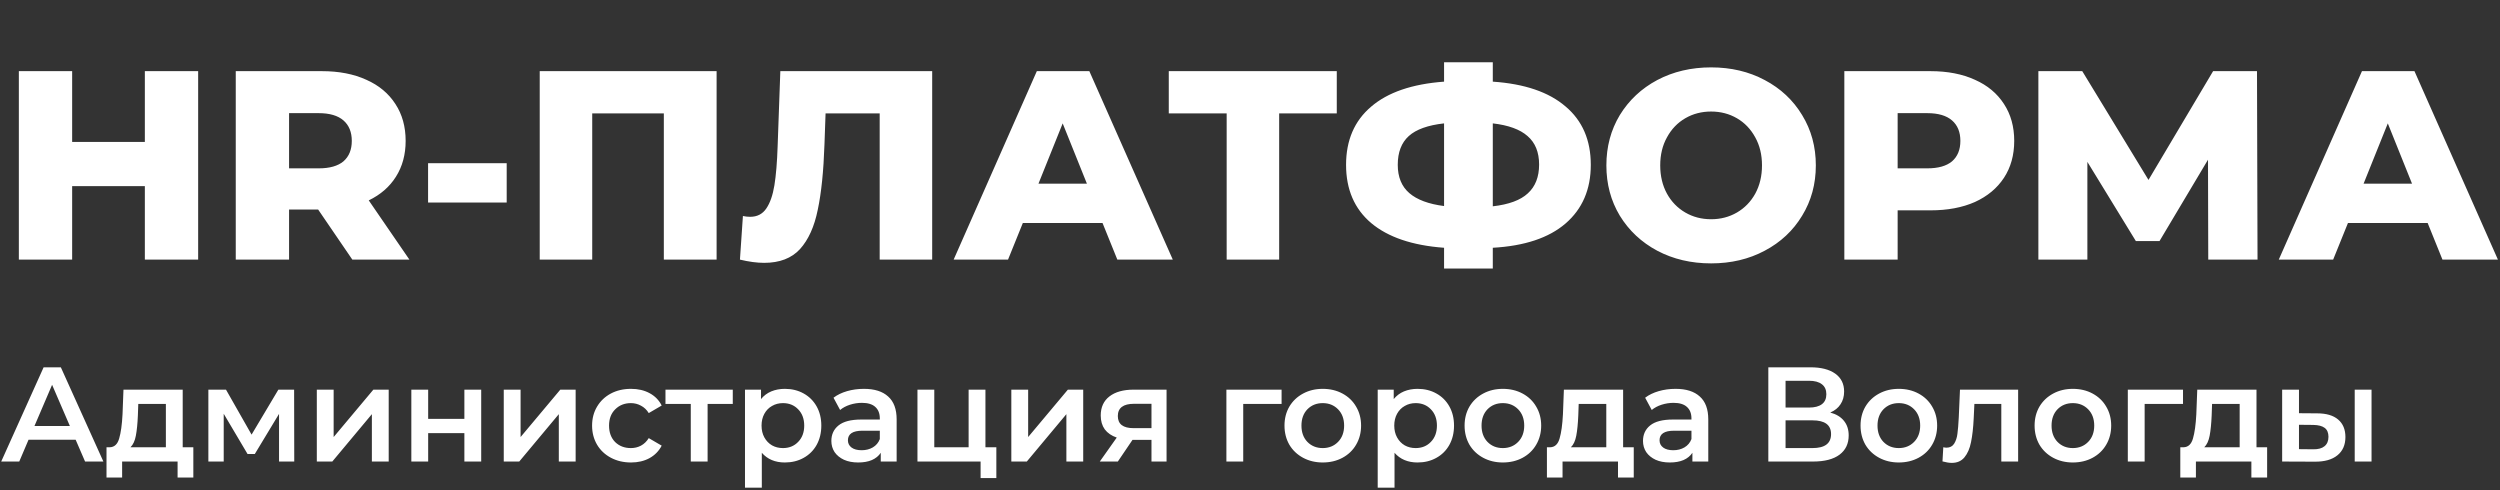 <svg width="260" height="51" viewBox="0 0 260 51" fill="none" xmlns="http://www.w3.org/2000/svg">
<rect x="0" y="0" width="260" height="51" fill="#333333" stroke="none"/>
<path d="M20.608 7.4V27H15.064V19.356H7.504V27H1.96V7.4H7.504V14.764H15.064V7.4H20.608ZM33.087 21.792H30.063V27H24.519V7.4H33.479C35.252 7.4 36.792 7.699 38.099 8.296C39.405 8.875 40.413 9.715 41.123 10.816C41.832 11.899 42.187 13.177 42.187 14.652C42.187 16.071 41.851 17.312 41.179 18.376C40.525 19.421 39.583 20.243 38.351 20.84L42.579 27H36.643L33.087 21.792ZM36.587 14.652C36.587 13.737 36.297 13.028 35.719 12.524C35.14 12.02 34.281 11.768 33.143 11.768H30.063V17.508H33.143C34.281 17.508 35.14 17.265 35.719 16.78C36.297 16.276 36.587 15.567 36.587 14.652ZM44.52 16.976H52.696V21.064H44.52V16.976ZM74.527 7.4V27H69.039V11.796H61.591V27H56.131V7.4H74.527ZM96.947 7.4V27H91.487V11.796H85.859L85.746 14.988C85.653 17.788 85.42 20.065 85.046 21.82C84.692 23.575 84.076 24.937 83.198 25.908C82.321 26.86 81.08 27.336 79.475 27.336C78.728 27.336 77.888 27.224 76.954 27L77.263 22.464C77.505 22.52 77.757 22.548 78.019 22.548C78.746 22.548 79.306 22.259 79.698 21.68C80.091 21.101 80.371 20.299 80.538 19.272C80.707 18.227 80.819 16.873 80.874 15.212L81.154 7.4H96.947ZM114.663 23.192H106.375L104.835 27H99.179L107.831 7.4H113.291L121.971 27H116.203L114.663 23.192ZM113.039 19.104L110.519 12.832L107.999 19.104H113.039ZM139.025 11.796H133.033V27H127.573V11.796H121.553V7.4H139.025V11.796ZM165.443 17.144C165.443 19.701 164.566 21.736 162.811 23.248C161.075 24.741 158.555 25.581 155.251 25.768V27.924H150.183V25.768C146.879 25.525 144.35 24.667 142.595 23.192C140.859 21.717 139.991 19.701 139.991 17.144C139.991 14.587 140.859 12.571 142.595 11.096C144.331 9.603 146.86 8.735 150.183 8.492V6.476H155.251V8.492C158.555 8.716 161.075 9.575 162.811 11.068C164.566 12.543 165.443 14.568 165.443 17.144ZM155.251 21.456C156.912 21.269 158.126 20.821 158.891 20.112C159.675 19.403 160.067 18.404 160.067 17.116C160.067 15.828 159.666 14.839 158.863 14.148C158.079 13.457 156.875 13.019 155.251 12.832V21.456ZM145.367 17.144C145.367 18.413 145.768 19.393 146.571 20.084C147.374 20.775 148.578 21.223 150.183 21.428V12.832C148.503 13.019 147.28 13.457 146.515 14.148C145.75 14.839 145.367 15.837 145.367 17.144ZM177.955 27.392C175.883 27.392 174.016 26.953 172.355 26.076C170.712 25.199 169.415 23.985 168.463 22.436C167.529 20.887 167.063 19.141 167.063 17.2C167.063 15.259 167.529 13.513 168.463 11.964C169.415 10.415 170.712 9.201 172.355 8.324C174.016 7.447 175.883 7.008 177.955 7.008C180.027 7.008 181.884 7.447 183.527 8.324C185.188 9.201 186.485 10.415 187.419 11.964C188.371 13.513 188.847 15.259 188.847 17.2C188.847 19.141 188.371 20.887 187.419 22.436C186.485 23.985 185.188 25.199 183.527 26.076C181.884 26.953 180.027 27.392 177.955 27.392ZM177.955 22.8C178.944 22.8 179.84 22.567 180.643 22.1C181.445 21.633 182.08 20.98 182.547 20.14C183.013 19.281 183.247 18.301 183.247 17.2C183.247 16.099 183.013 15.128 182.547 14.288C182.08 13.429 181.445 12.767 180.643 12.3C179.84 11.833 178.944 11.6 177.955 11.6C176.965 11.6 176.069 11.833 175.267 12.3C174.464 12.767 173.829 13.429 173.363 14.288C172.896 15.128 172.663 16.099 172.663 17.2C172.663 18.301 172.896 19.281 173.363 20.14C173.829 20.98 174.464 21.633 175.267 22.1C176.069 22.567 176.965 22.8 177.955 22.8ZM200.771 7.4C202.544 7.4 204.084 7.699 205.391 8.296C206.698 8.875 207.706 9.715 208.415 10.816C209.124 11.899 209.479 13.177 209.479 14.652C209.479 16.127 209.124 17.405 208.415 18.488C207.706 19.571 206.698 20.411 205.391 21.008C204.084 21.587 202.544 21.876 200.771 21.876H197.355V27H191.811V7.4H200.771ZM200.435 17.508C201.574 17.508 202.432 17.265 203.011 16.78C203.59 16.276 203.879 15.567 203.879 14.652C203.879 13.737 203.59 13.028 203.011 12.524C202.432 12.02 201.574 11.768 200.435 11.768H197.355V17.508H200.435ZM229.659 27L229.631 16.612L224.591 25.068H222.127L217.087 16.836V27H211.991V7.4H216.555L223.443 18.712L230.163 7.4H234.727L234.783 27H229.659ZM252.476 23.192H244.188L242.648 27H236.992L245.644 7.4H251.104L259.784 27H254.016L252.476 23.192ZM250.852 19.104L248.332 12.832L245.812 19.104H250.852Z" fill="white"/>
<path d="M7.868 45.732H2.968L2.002 48H0.126L4.536 38.2H6.328L10.752 48H8.848L7.868 45.732ZM7.266 44.304L5.418 40.02L3.584 44.304H7.266ZM20.107 46.516V49.666H18.469V48H12.701V49.666H11.077V46.516H11.427C11.903 46.497 12.225 46.194 12.393 45.606C12.57 45.009 12.687 44.169 12.743 43.086L12.841 40.524H19.001V46.516H20.107ZM14.339 43.212C14.302 44.071 14.232 44.771 14.129 45.312C14.027 45.853 13.84 46.255 13.569 46.516H17.251V42.008H14.381L14.339 43.212ZM29.02 48V43.044L26.5 47.216H25.744L23.266 43.03V48H21.67V40.524H23.504L26.164 45.2L28.95 40.524H30.588L30.602 48H29.02ZM32.949 40.524H34.699V45.452L38.829 40.524H40.425V48H38.675V43.072L34.559 48H32.949V40.524ZM42.779 40.524H44.529V43.562H48.295V40.524H50.045V48H48.295V45.046H44.529V48H42.779V40.524ZM52.391 40.524H54.141V45.452L58.271 40.524H59.867V48H58.117V43.072L54.001 48H52.391V40.524ZM65.623 48.098C64.848 48.098 64.153 47.935 63.537 47.608C62.921 47.281 62.44 46.829 62.095 46.25C61.75 45.662 61.577 44.999 61.577 44.262C61.577 43.525 61.75 42.867 62.095 42.288C62.44 41.709 62.916 41.257 63.523 40.93C64.139 40.603 64.839 40.44 65.623 40.44C66.36 40.44 67.004 40.589 67.555 40.888C68.115 41.187 68.535 41.616 68.815 42.176L67.471 42.96C67.256 42.615 66.986 42.358 66.659 42.19C66.342 42.013 65.992 41.924 65.609 41.924C64.956 41.924 64.414 42.139 63.985 42.568C63.556 42.988 63.341 43.553 63.341 44.262C63.341 44.971 63.551 45.541 63.971 45.97C64.4 46.39 64.946 46.6 65.609 46.6C65.992 46.6 66.342 46.516 66.659 46.348C66.986 46.171 67.256 45.909 67.471 45.564L68.815 46.348C68.526 46.908 68.101 47.342 67.541 47.65C66.99 47.949 66.351 48.098 65.623 48.098ZM76.209 42.008H73.591V48H71.841V42.008H69.209V40.524H76.209V42.008ZM81.623 40.44C82.351 40.44 82.999 40.599 83.569 40.916C84.147 41.233 84.6 41.681 84.927 42.26C85.253 42.839 85.417 43.506 85.417 44.262C85.417 45.018 85.253 45.69 84.927 46.278C84.6 46.857 84.147 47.305 83.569 47.622C82.999 47.939 82.351 48.098 81.623 48.098C80.615 48.098 79.817 47.762 79.229 47.09V50.716H77.479V40.524H79.145V41.504C79.434 41.149 79.789 40.883 80.209 40.706C80.638 40.529 81.109 40.44 81.623 40.44ZM81.427 46.6C82.071 46.6 82.598 46.385 83.009 45.956C83.429 45.527 83.639 44.962 83.639 44.262C83.639 43.562 83.429 42.997 83.009 42.568C82.598 42.139 82.071 41.924 81.427 41.924C81.007 41.924 80.629 42.022 80.293 42.218C79.957 42.405 79.691 42.675 79.495 43.03C79.299 43.385 79.201 43.795 79.201 44.262C79.201 44.729 79.299 45.139 79.495 45.494C79.691 45.849 79.957 46.124 80.293 46.32C80.629 46.507 81.007 46.6 81.427 46.6ZM89.849 40.44C90.95 40.44 91.79 40.706 92.369 41.238C92.957 41.761 93.251 42.554 93.251 43.618V48H91.599V47.09C91.384 47.417 91.076 47.669 90.675 47.846C90.283 48.014 89.807 48.098 89.247 48.098C88.687 48.098 88.197 48.005 87.777 47.818C87.357 47.622 87.03 47.356 86.797 47.02C86.573 46.675 86.461 46.287 86.461 45.858C86.461 45.186 86.708 44.649 87.203 44.248C87.707 43.837 88.495 43.632 89.569 43.632H91.501V43.52C91.501 42.997 91.342 42.596 91.025 42.316C90.717 42.036 90.255 41.896 89.639 41.896C89.219 41.896 88.803 41.961 88.393 42.092C87.991 42.223 87.651 42.405 87.371 42.638L86.685 41.364C87.077 41.065 87.548 40.837 88.099 40.678C88.649 40.519 89.233 40.44 89.849 40.44ZM89.611 46.824C90.049 46.824 90.437 46.726 90.773 46.53C91.118 46.325 91.361 46.035 91.501 45.662V44.794H89.695C88.687 44.794 88.183 45.125 88.183 45.788C88.183 46.105 88.309 46.357 88.561 46.544C88.813 46.731 89.163 46.824 89.611 46.824ZM103.62 46.516V49.722H101.982V48H95.416V40.524H97.166V46.516H100.736V40.524H102.486V46.516H103.62ZM105.178 40.524H106.928V45.452L111.058 40.524H112.654V48H110.904V43.072L106.788 48H105.178V40.524ZM121.322 40.524V48H119.754V45.746H117.78L116.254 48H114.378L116.142 45.508C115.601 45.321 115.185 45.037 114.896 44.654C114.616 44.262 114.476 43.781 114.476 43.212C114.476 42.353 114.779 41.691 115.386 41.224C115.993 40.757 116.828 40.524 117.892 40.524H121.322ZM117.948 41.994C116.819 41.994 116.254 42.419 116.254 43.268C116.254 44.108 116.8 44.528 117.892 44.528H119.754V41.994H117.948ZM133.285 42.008H129.295V48H127.545V40.524H133.285V42.008ZM137.563 48.098C136.807 48.098 136.125 47.935 135.519 47.608C134.912 47.281 134.436 46.829 134.091 46.25C133.755 45.662 133.587 44.999 133.587 44.262C133.587 43.525 133.755 42.867 134.091 42.288C134.436 41.709 134.912 41.257 135.519 40.93C136.125 40.603 136.807 40.44 137.563 40.44C138.328 40.44 139.014 40.603 139.621 40.93C140.227 41.257 140.699 41.709 141.035 42.288C141.38 42.867 141.553 43.525 141.553 44.262C141.553 44.999 141.38 45.662 141.035 46.25C140.699 46.829 140.227 47.281 139.621 47.608C139.014 47.935 138.328 48.098 137.563 48.098ZM137.563 46.6C138.207 46.6 138.739 46.385 139.159 45.956C139.579 45.527 139.789 44.962 139.789 44.262C139.789 43.562 139.579 42.997 139.159 42.568C138.739 42.139 138.207 41.924 137.563 41.924C136.919 41.924 136.387 42.139 135.967 42.568C135.556 42.997 135.351 43.562 135.351 44.262C135.351 44.962 135.556 45.527 135.967 45.956C136.387 46.385 136.919 46.6 137.563 46.6ZM147.425 40.44C148.153 40.44 148.802 40.599 149.371 40.916C149.95 41.233 150.403 41.681 150.729 42.26C151.056 42.839 151.219 43.506 151.219 44.262C151.219 45.018 151.056 45.69 150.729 46.278C150.403 46.857 149.95 47.305 149.371 47.622C148.802 47.939 148.153 48.098 147.425 48.098C146.417 48.098 145.619 47.762 145.031 47.09V50.716H143.281V40.524H144.947V41.504C145.237 41.149 145.591 40.883 146.011 40.706C146.441 40.529 146.912 40.44 147.425 40.44ZM147.229 46.6C147.873 46.6 148.401 46.385 148.811 45.956C149.231 45.527 149.441 44.962 149.441 44.262C149.441 43.562 149.231 42.997 148.811 42.568C148.401 42.139 147.873 41.924 147.229 41.924C146.809 41.924 146.431 42.022 146.095 42.218C145.759 42.405 145.493 42.675 145.297 43.03C145.101 43.385 145.003 43.795 145.003 44.262C145.003 44.729 145.101 45.139 145.297 45.494C145.493 45.849 145.759 46.124 146.095 46.32C146.431 46.507 146.809 46.6 147.229 46.6ZM156.293 48.098C155.537 48.098 154.856 47.935 154.249 47.608C153.642 47.281 153.166 46.829 152.821 46.25C152.485 45.662 152.317 44.999 152.317 44.262C152.317 43.525 152.485 42.867 152.821 42.288C153.166 41.709 153.642 41.257 154.249 40.93C154.856 40.603 155.537 40.44 156.293 40.44C157.058 40.44 157.744 40.603 158.351 40.93C158.958 41.257 159.429 41.709 159.765 42.288C160.11 42.867 160.283 43.525 160.283 44.262C160.283 44.999 160.11 45.662 159.765 46.25C159.429 46.829 158.958 47.281 158.351 47.608C157.744 47.935 157.058 48.098 156.293 48.098ZM156.293 46.6C156.937 46.6 157.469 46.385 157.889 45.956C158.309 45.527 158.519 44.962 158.519 44.262C158.519 43.562 158.309 42.997 157.889 42.568C157.469 42.139 156.937 41.924 156.293 41.924C155.649 41.924 155.117 42.139 154.697 42.568C154.286 42.997 154.081 43.562 154.081 44.262C154.081 44.962 154.286 45.527 154.697 45.956C155.117 46.385 155.649 46.6 156.293 46.6ZM169.91 46.516V49.666H168.272V48H162.504V49.666H160.88V46.516H161.23C161.706 46.497 162.028 46.194 162.196 45.606C162.373 45.009 162.49 44.169 162.546 43.086L162.644 40.524H168.804V46.516H169.91ZM164.142 43.212C164.105 44.071 164.035 44.771 163.932 45.312C163.829 45.853 163.643 46.255 163.372 46.516H167.054V42.008H164.184L164.142 43.212ZM174.259 40.44C175.36 40.44 176.2 40.706 176.779 41.238C177.367 41.761 177.661 42.554 177.661 43.618V48H176.009V47.09C175.794 47.417 175.486 47.669 175.085 47.846C174.693 48.014 174.217 48.098 173.657 48.098C173.097 48.098 172.607 48.005 172.187 47.818C171.767 47.622 171.44 47.356 171.207 47.02C170.983 46.675 170.871 46.287 170.871 45.858C170.871 45.186 171.118 44.649 171.613 44.248C172.117 43.837 172.906 43.632 173.979 43.632H175.911V43.52C175.911 42.997 175.752 42.596 175.435 42.316C175.127 42.036 174.665 41.896 174.049 41.896C173.629 41.896 173.214 41.961 172.803 42.092C172.402 42.223 172.061 42.405 171.781 42.638L171.095 41.364C171.487 41.065 171.958 40.837 172.509 40.678C173.06 40.519 173.643 40.44 174.259 40.44ZM174.021 46.824C174.46 46.824 174.847 46.726 175.183 46.53C175.528 46.325 175.771 46.035 175.911 45.662V44.794H174.105C173.097 44.794 172.593 45.125 172.593 45.788C172.593 46.105 172.719 46.357 172.971 46.544C173.223 46.731 173.573 46.824 174.021 46.824ZM190.346 42.904C190.971 43.072 191.447 43.361 191.774 43.772C192.1 44.173 192.264 44.677 192.264 45.284C192.264 46.143 191.946 46.81 191.312 47.286C190.677 47.762 189.758 48 188.554 48H183.906V38.2H188.288C189.389 38.2 190.248 38.419 190.864 38.858C191.48 39.297 191.788 39.917 191.788 40.72C191.788 41.233 191.662 41.677 191.41 42.05C191.167 42.423 190.812 42.708 190.346 42.904ZM185.698 42.386H188.134C188.722 42.386 189.17 42.269 189.478 42.036C189.786 41.803 189.94 41.457 189.94 41C189.94 40.543 189.786 40.197 189.478 39.964C189.17 39.721 188.722 39.6 188.134 39.6H185.698V42.386ZM188.498 46.6C189.786 46.6 190.43 46.115 190.43 45.144C190.43 44.192 189.786 43.716 188.498 43.716H185.698V46.6H188.498ZM197.473 48.098C196.717 48.098 196.036 47.935 195.429 47.608C194.822 47.281 194.346 46.829 194.001 46.25C193.665 45.662 193.497 44.999 193.497 44.262C193.497 43.525 193.665 42.867 194.001 42.288C194.346 41.709 194.822 41.257 195.429 40.93C196.036 40.603 196.717 40.44 197.473 40.44C198.238 40.44 198.924 40.603 199.531 40.93C200.138 41.257 200.609 41.709 200.945 42.288C201.29 42.867 201.463 43.525 201.463 44.262C201.463 44.999 201.29 45.662 200.945 46.25C200.609 46.829 200.138 47.281 199.531 47.608C198.924 47.935 198.238 48.098 197.473 48.098ZM197.473 46.6C198.117 46.6 198.649 46.385 199.069 45.956C199.489 45.527 199.699 44.962 199.699 44.262C199.699 43.562 199.489 42.997 199.069 42.568C198.649 42.139 198.117 41.924 197.473 41.924C196.829 41.924 196.297 42.139 195.877 42.568C195.466 42.997 195.261 43.562 195.261 44.262C195.261 44.962 195.466 45.527 195.877 45.956C196.297 46.385 196.829 46.6 197.473 46.6ZM209.886 40.524V48H208.136V42.008H205.336L205.266 43.492C205.219 44.481 205.126 45.312 204.986 45.984C204.855 46.647 204.626 47.174 204.3 47.566C203.982 47.949 203.544 48.14 202.984 48.14C202.722 48.14 202.4 48.089 202.018 47.986L202.102 46.516C202.232 46.544 202.344 46.558 202.438 46.558C202.792 46.558 203.058 46.418 203.236 46.138C203.413 45.849 203.525 45.508 203.572 45.116C203.628 44.715 203.674 44.145 203.712 43.408L203.838 40.524H209.886ZM215.574 48.098C214.818 48.098 214.137 47.935 213.53 47.608C212.924 47.281 212.448 46.829 212.102 46.25C211.766 45.662 211.598 44.999 211.598 44.262C211.598 43.525 211.766 42.867 212.102 42.288C212.448 41.709 212.924 41.257 213.53 40.93C214.137 40.603 214.818 40.44 215.574 40.44C216.34 40.44 217.026 40.603 217.632 40.93C218.239 41.257 218.71 41.709 219.046 42.288C219.392 42.867 219.564 43.525 219.564 44.262C219.564 44.999 219.392 45.662 219.046 46.25C218.71 46.829 218.239 47.281 217.632 47.608C217.026 47.935 216.34 48.098 215.574 48.098ZM215.574 46.6C216.218 46.6 216.75 46.385 217.17 45.956C217.59 45.527 217.8 44.962 217.8 44.262C217.8 43.562 217.59 42.997 217.17 42.568C216.75 42.139 216.218 41.924 215.574 41.924C214.93 41.924 214.398 42.139 213.978 42.568C213.568 42.997 213.362 43.562 213.362 44.262C213.362 44.962 213.568 45.527 213.978 45.956C214.398 46.385 214.93 46.6 215.574 46.6ZM227.033 42.008H223.043V48H221.293V40.524H227.033V42.008ZM235.781 46.516V49.666H234.143V48H228.375V49.666H226.751V46.516H227.101C227.577 46.497 227.899 46.194 228.067 45.606C228.244 45.009 228.361 44.169 228.417 43.086L228.515 40.524H234.675V46.516H235.781ZM230.013 43.212C229.976 44.071 229.906 44.771 229.803 45.312C229.7 45.853 229.514 46.255 229.243 46.516H232.925V42.008H230.055L230.013 43.212ZM240.984 42.988C241.936 42.988 242.664 43.203 243.168 43.632C243.672 44.061 243.924 44.668 243.924 45.452C243.924 46.273 243.644 46.908 243.084 47.356C242.533 47.804 241.749 48.023 240.732 48.014L237.344 48V40.524H239.094V42.974L240.984 42.988ZM244.89 40.524H246.64V48H244.89V40.524ZM240.578 46.726C241.091 46.735 241.483 46.628 241.754 46.404C242.025 46.18 242.16 45.853 242.16 45.424C242.16 45.004 242.029 44.696 241.768 44.5C241.507 44.304 241.11 44.201 240.578 44.192L239.094 44.178V46.712L240.578 46.726Z" fill="white"/>
</svg>
